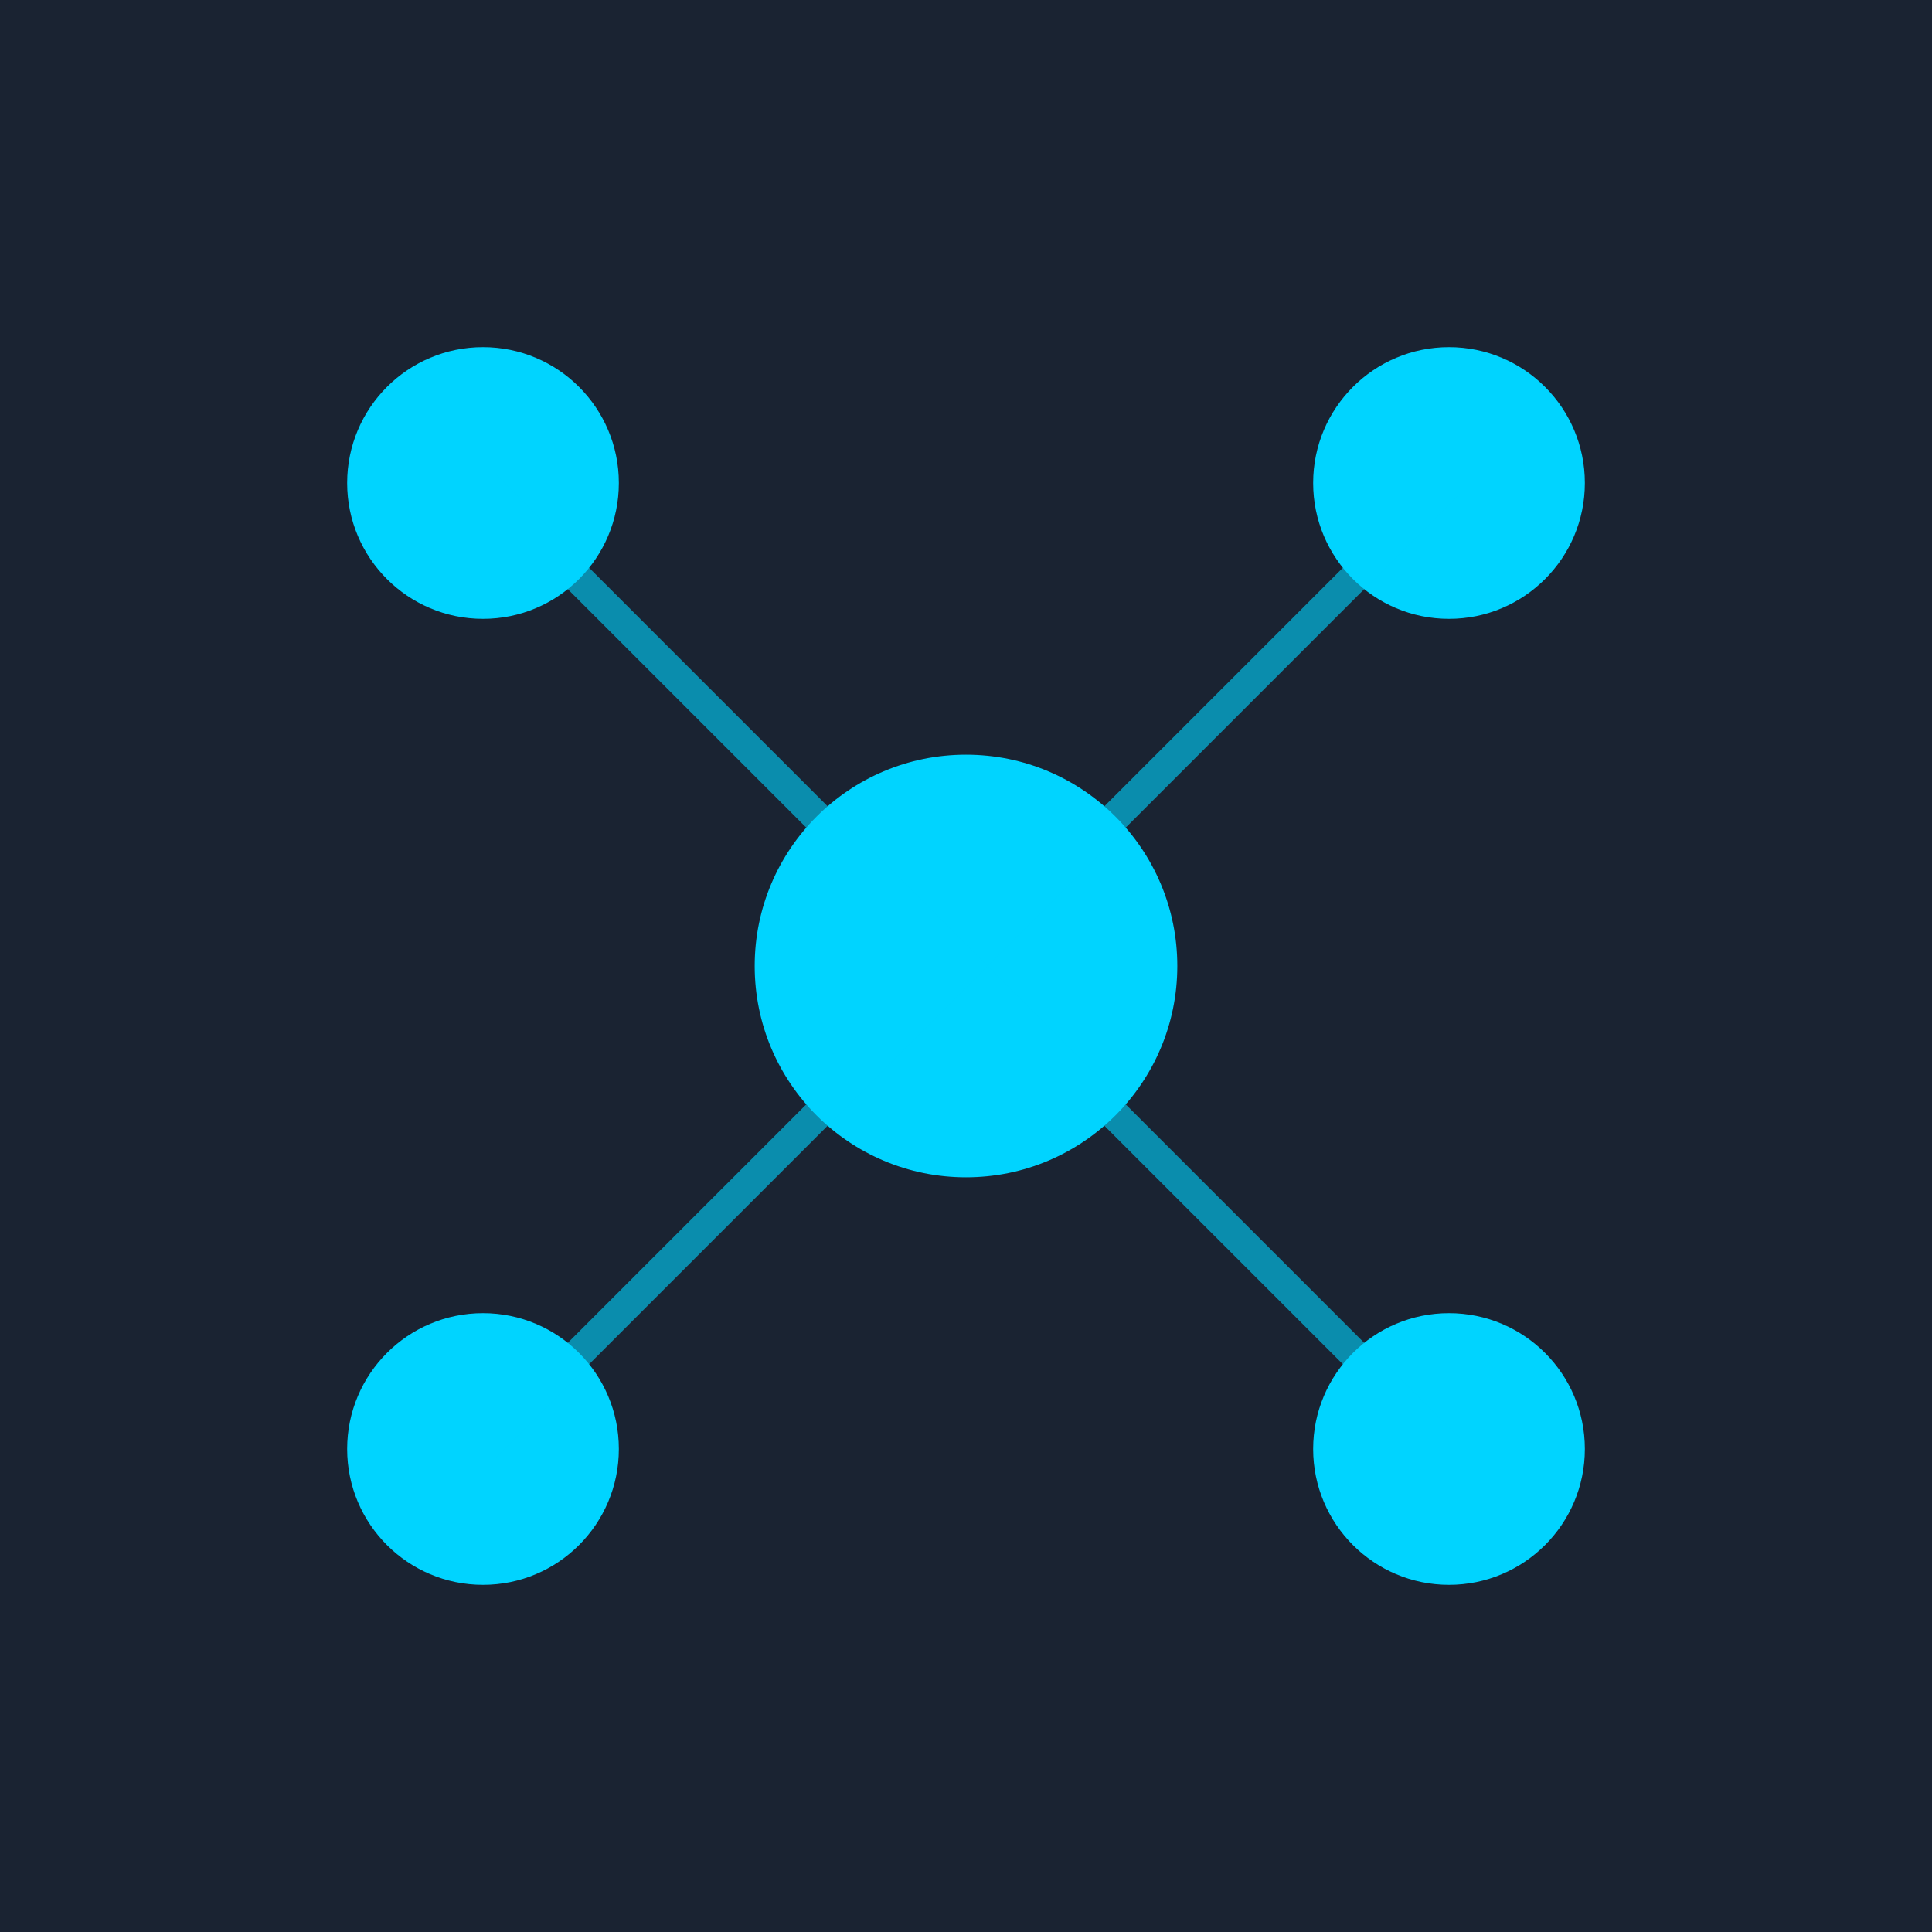 <svg xmlns="http://www.w3.org/2000/svg" viewBox="0 0 256 256">
  <rect width="256" height="256" fill="#1a2332"/>
  <circle cx="128" cy="128" r="28" fill="#00d4ff"/>
  <circle cx="64" cy="64" r="18" fill="#00d4ff"/>
  <circle cx="192" cy="64" r="18" fill="#00d4ff"/>
  <circle cx="64" cy="192" r="18" fill="#00d4ff"/>
  <circle cx="192" cy="192" r="18" fill="#00d4ff"/>
  <line x1="128" y1="128" x2="64" y2="64" stroke="#00d4ff" stroke-width="4" opacity="0.6"/>
  <line x1="128" y1="128" x2="192" y2="64" stroke="#00d4ff" stroke-width="4" opacity="0.6"/>
  <line x1="128" y1="128" x2="64" y2="192" stroke="#00d4ff" stroke-width="4" opacity="0.6"/>
  <line x1="128" y1="128" x2="192" y2="192" stroke="#00d4ff" stroke-width="4" opacity="0.6"/>
</svg>
